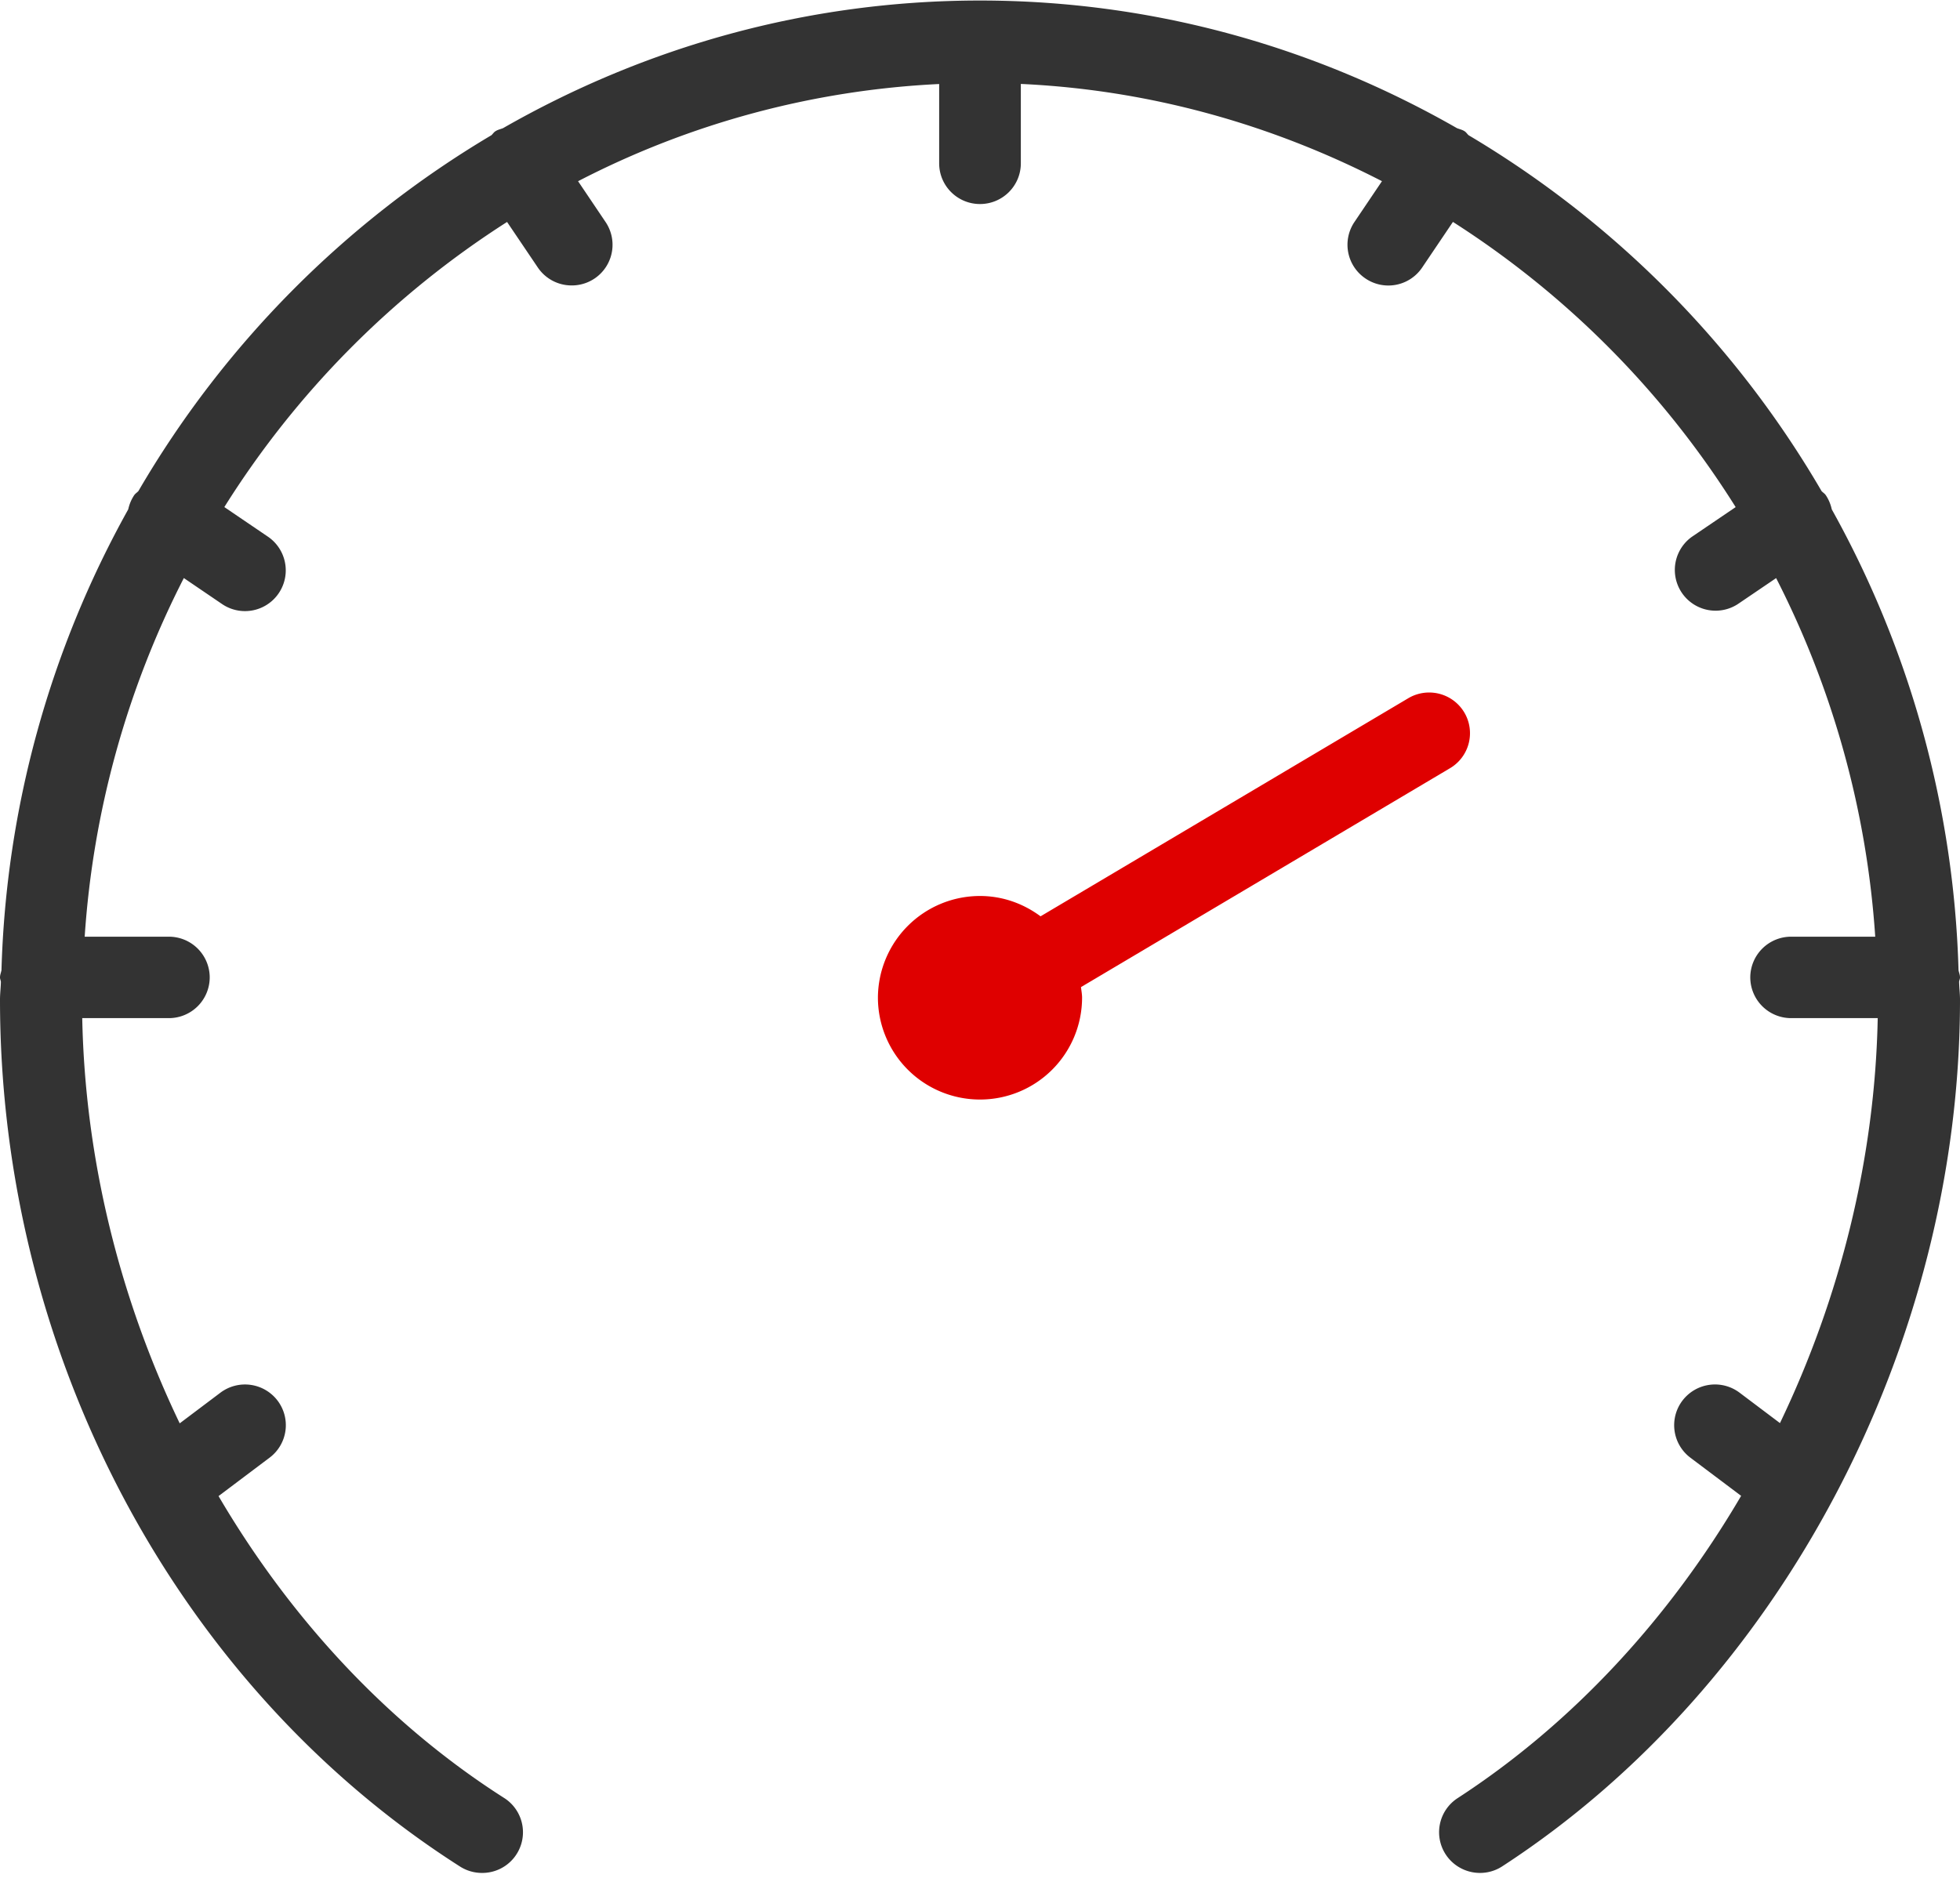 <svg xmlns="http://www.w3.org/2000/svg" width="48" height="46" viewBox="0 0 48 46">
    <g fill="none" fill-rule="evenodd">
        <path fill="#333" d="M48 24.486c0 8.471-4.4 16.805-11.211 21.232-.462.3-1.082.169-1.384-.292a.995.995 0 0 1 .292-1.379c2.826-1.837 5.191-4.415 6.943-7.405l-1.243-.935a.996.996 0 0 1-.195-1.397 1.001 1.001 0 0 1 1.4-.195l.989.745c1.472-3.069 2.326-6.473 2.394-9.92h-2.121a1 1 0 0 1-1-.997 1 1 0 0 1 1-.998h2.06a22.587 22.587 0 0 0-2.427-8.784l-.934.634a.998.998 0 0 1-1.127-1.647l1.07-.726a22.414 22.414 0 0 0-6.924-6.986l-.752 1.115a.998.998 0 0 1-1.388.272.996.996 0 0 1-.272-1.385l.674-1C31.16 3.057 28.173 2.202 25 2.056v1.945c0 .55-.447.997-1 .997-.553 0-1-.447-1-.997V2.058a21.463 21.463 0 0 0-8.843 2.381l.673.999a.996.996 0 0 1-.829 1.554.998.998 0 0 1-.831-.441l-.752-1.114a22.418 22.418 0 0 0-6.924 6.984l1.07.727a.998.998 0 1 1-1.128 1.647l-.934-.635a22.58 22.58 0 0 0-2.428 8.785h2.062a1 1 0 0 1 1 .998 1 1 0 0 1-1 .997H2.014c.069 3.459.919 6.865 2.387 9.926l.997-.751a1.002 1.002 0 0 1 1.4.195.995.995 0 0 1-.196 1.397l-1.25.941c1.762 3.002 4.144 5.578 6.993 7.394a.996.996 0 0 1-.54 1.837.999.999 0 0 1-.538-.156C4.317 41.292 0 33.155 0 24.486c0-.147.019-.289.022-.436-.005-.037-.022-.069-.022-.107 0-.063.025-.118.036-.177A24.618 24.618 0 0 1 3.14 12.478c.027-.122.074-.241.148-.35.028-.04.069-.063.101-.098a24.443 24.443 0 0 1 8.646-8.718c.033-.03.055-.068.093-.094.059-.04.126-.053.19-.078C15.778 1.159 19.755.013 24 .013s8.222 1.146 11.682 3.127c.064.025.131.038.19.078.038.026.059.064.093.094a24.44 24.44 0 0 1 8.645 8.718c.033.035.074.058.102.098.074.109.121.228.148.35a24.618 24.618 0 0 1 3.104 11.288c.011.059.036.114.036.177 0 .038-.018.07-.022.107.003.147.022.289.022.436z"/>
        <path fill="#DF0000" d="M24 21.948c.557 0 1.067.189 1.483.498l9.005-5.342a1.002 1.002 0 0 1 1.371.346.996.996 0 0 1-.347 1.367l-9.039 5.363c.01.087.027.171.027.261a2.499 2.499 0 0 1-2.5 2.493 2.499 2.499 0 0 1-2.5-2.493 2.5 2.5 0 0 1 2.5-2.493z"/>
    </g>
</svg>
